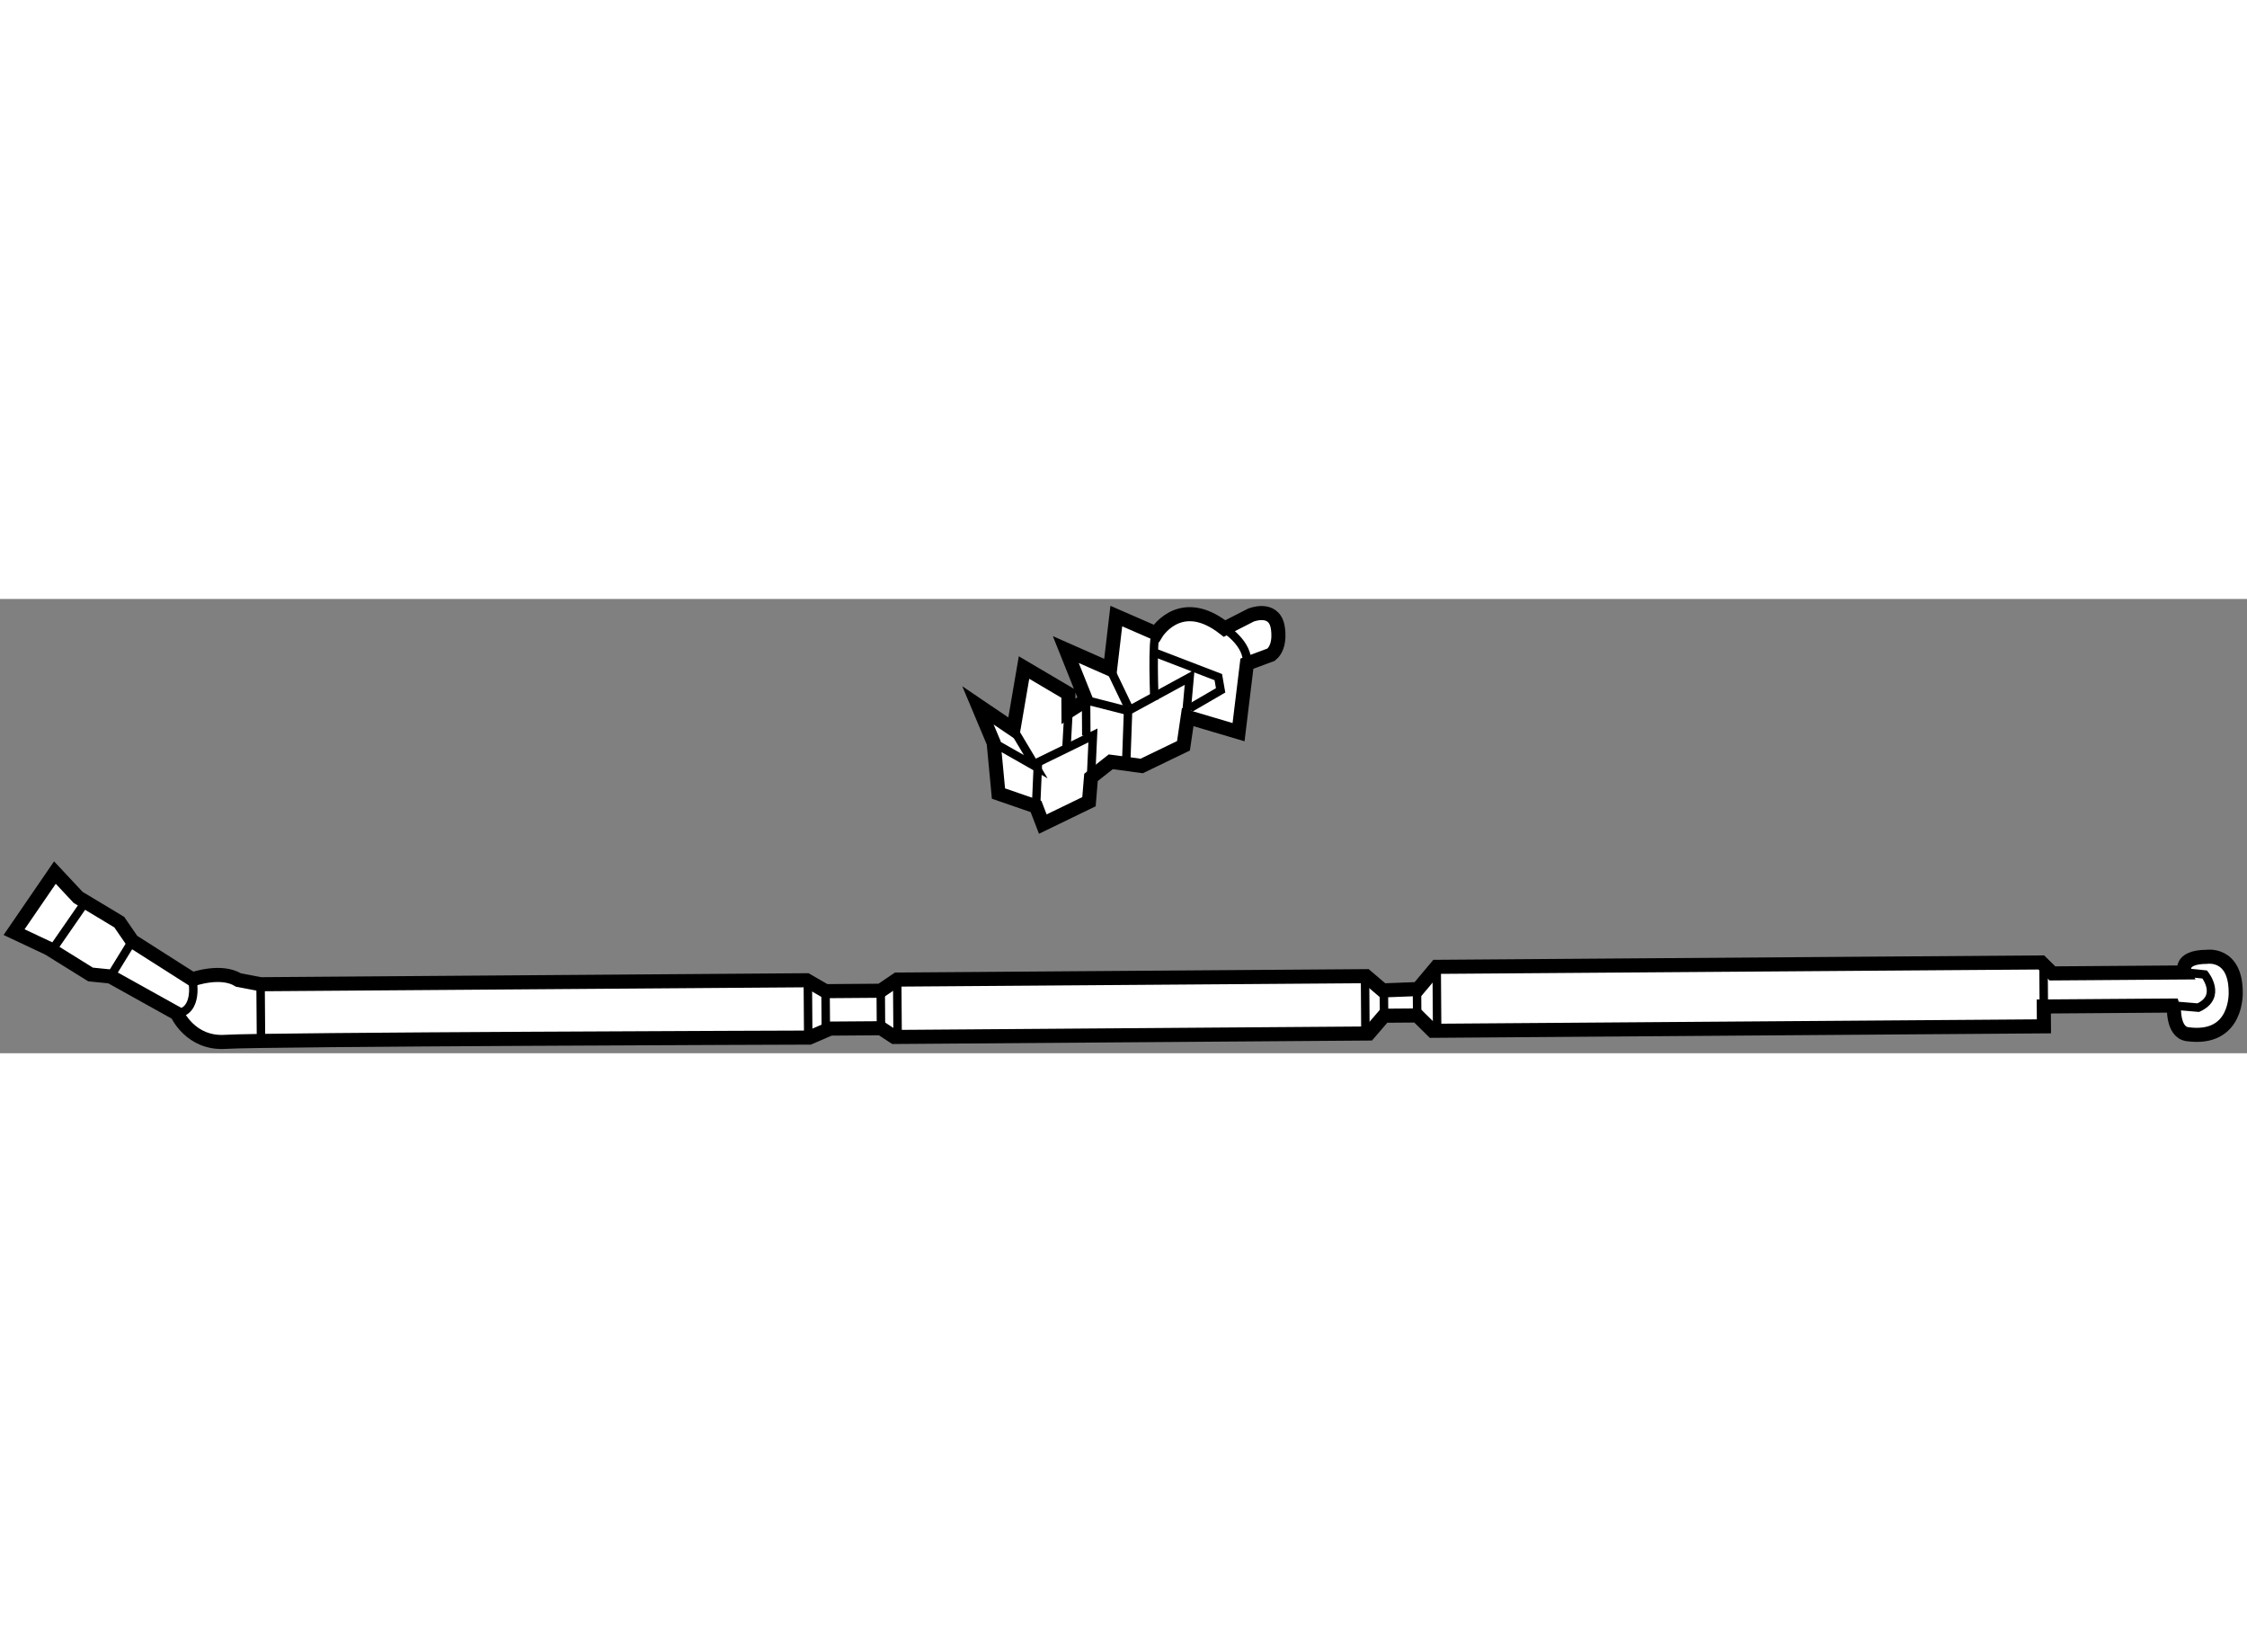<?xml version="1.0" encoding="utf-8"?>
<!-- Generator: Adobe Illustrator 15.1.0, SVG Export Plug-In . SVG Version: 6.00 Build 0)  -->
<!DOCTYPE svg PUBLIC "-//W3C//DTD SVG 1.1//EN" "http://www.w3.org/Graphics/SVG/1.1/DTD/svg11.dtd">
<svg version="1.1" xmlns="http://www.w3.org/2000/svg" xmlns:xlink="http://www.w3.org/1999/xlink" x="0px" y="0px" width="244.8px"
	 height="180px" viewBox="5.879 6.645 79.758 16.125" enable-background="new 0 0 244.8 180" xml:space="preserve">
	
<rect x="5.879" y="6.645" width="79.758" height="16.125" fill="#808080" stroke="none"/>
	
<g><path fill="#FFFFFF" stroke="#000000" stroke-width="0.5" d="M83.524,22.094c1.8,0.244,1.712-1.501,1.712-1.501
				c-0.01-1.409-1.028-1.246-1.028-1.246c-1.018,0.008-0.779,0.555-0.779,0.555l-4.699,0.034l-0.395-0.389l-21.462,0.156
				l-0.661,0.788l-1.252,0.048l-0.591-0.505l-16.645,0.121l-0.585,0.396l-1.958,0.015l-0.668-0.387L15.128,20.32l-0.785-0.15
				c-0.63-0.388-1.633-0.023-1.633-0.023l-2.136-1.36l-0.462-0.671l-1.46-0.878l-0.824-0.881l-1.449,2.114l1.22,0.574l1.495,0.929
				L9.8,20.045l2.36,1.314c0,0,0.477,1.093,1.73,1.006c1.253-0.088,20.718-0.151,20.718-0.151l0.741-0.319l1.801-0.013l0.473,0.31
				l16.84-0.123l0.543-0.631l1.175-0.009l0.552,0.544l21.696-0.158l-0.005-0.705l3.995-0.029l0.626-0.004
				C83.047,21.08,82.976,22.019,83.524,22.094z"></path><path fill="none" stroke="#000000" stroke-width="0.3" d="M83.43,19.902l0.706,0.072c0,0,0.631,0.779-0.227,1.177l-0.862-0.072"></path><line fill="none" stroke="#000000" stroke-width="0.3" x1="78.425" y1="21.113" x2="78.414" y2="19.546"></line><line fill="none" stroke="#000000" stroke-width="0.3" x1="55" y1="20.5" x2="55.007" y2="21.44"></line><line fill="none" stroke="#000000" stroke-width="0.3" x1="56.182" y1="21.431" x2="56.175" y2="20.413"></line><path fill="none" stroke="#000000" stroke-width="0.3" d="M37.141,20.552c0.001,0.235,0.009,1.332,0.009,1.332"></path><line fill="none" stroke="#000000" stroke-width="0.3" x1="35.182" y1="20.566" x2="35.192" y2="21.897"></line><line fill="none" stroke="#000000" stroke-width="0.3" x1="34.553" y1="20.178" x2="34.568" y2="22.249"></line><line fill="none" stroke="#000000" stroke-width="0.3" x1="37.726" y1="20.234" x2="37.741" y2="22.271"></line><line fill="none" stroke="#000000" stroke-width="0.3" x1="54.332" y1="20.152" x2="54.345" y2="22.032"></line><line fill="none" stroke="#000000" stroke-width="0.3" x1="56.875" y1="19.703" x2="56.891" y2="21.975"></line><line fill="none" stroke="#000000" stroke-width="0.3" x1="10.574" y1="18.786" x2="9.8" y2="20.045"></line><path fill="none" stroke="#000000" stroke-width="0.3" d="M12.71,20.146c0,0,0.231,1.13-0.551,1.213"></path><line fill="none" stroke="#000000" stroke-width="0.3" x1="15.128" y1="20.32" x2="15.143" y2="22.278"></line><line fill="none" stroke="#000000" stroke-width="0.3" x1="8.918" y1="17.389" x2="7.774" y2="19.042"></line></g>



	
<g><path fill="#FFFFFF" stroke="#000000" stroke-width="0.5" d="M41.15,11.75l-0.558-1.328l1.259,0.853l0.376-2.196l1.574,0.929
				l0.004,0.626l0.624-0.396L43.71,8.441l1.572,0.694l0.221-1.883l1.415,0.617c0,0,0.749-1.244,2.14-0.376
				c0.092,0.057,0.188,0.125,0.287,0.202l0.937-0.478c0,0,0.781-0.318,0.942,0.385c0,0,0.162,0.704-0.227,1.021l-0.859,0.319
				l-0.296,2.431l-1.805-0.535l-0.15,1.019l-1.483,0.716l-1.098-0.148l-0.702,0.554l-0.071,0.862l-1.639,0.795l-0.24-0.624
				l-1.334-0.46L41.15,11.75z"></path><polyline fill="none" stroke="#000000" stroke-width="0.3" points="42.654,14.011 42.722,12.443 44.673,11.489 44.605,12.978 		
				"></polyline><polyline fill="none" stroke="#000000" stroke-width="0.3" points="45.855,12.42 45.92,10.618 48.105,9.427 47.887,11.856 		"></polyline><path fill="none" stroke="#000000" stroke-width="0.3" d="M46.918,7.869c-0.155,0.158-0.062,2.35-0.062,2.35"></path><line fill="none" stroke="#000000" stroke-width="0.3" x1="45.283" y1="9.135" x2="45.919" y2="10.461"></line><polyline fill="none" stroke="#000000" stroke-width="0.3" points="45.92,10.618 44.429,10.237 44.438,11.49 		"></polyline><line fill="none" stroke="#000000" stroke-width="0.3" x1="43.806" y1="10.633" x2="43.736" y2="11.887"></line><polyline fill="none" stroke="#000000" stroke-width="0.3" points="41.15,11.75 42.644,12.6 41.852,11.274 		"></polyline><polyline fill="none" stroke="#000000" stroke-width="0.3" points="46.923,8.574 49.123,9.419 49.205,9.889 48.113,10.524 		"></polyline><path fill="none" stroke="#000000" stroke-width="0.3" d="M49.345,7.695c0,0,0.866,0.542,0.793,1.247"></path></g>


</svg>
